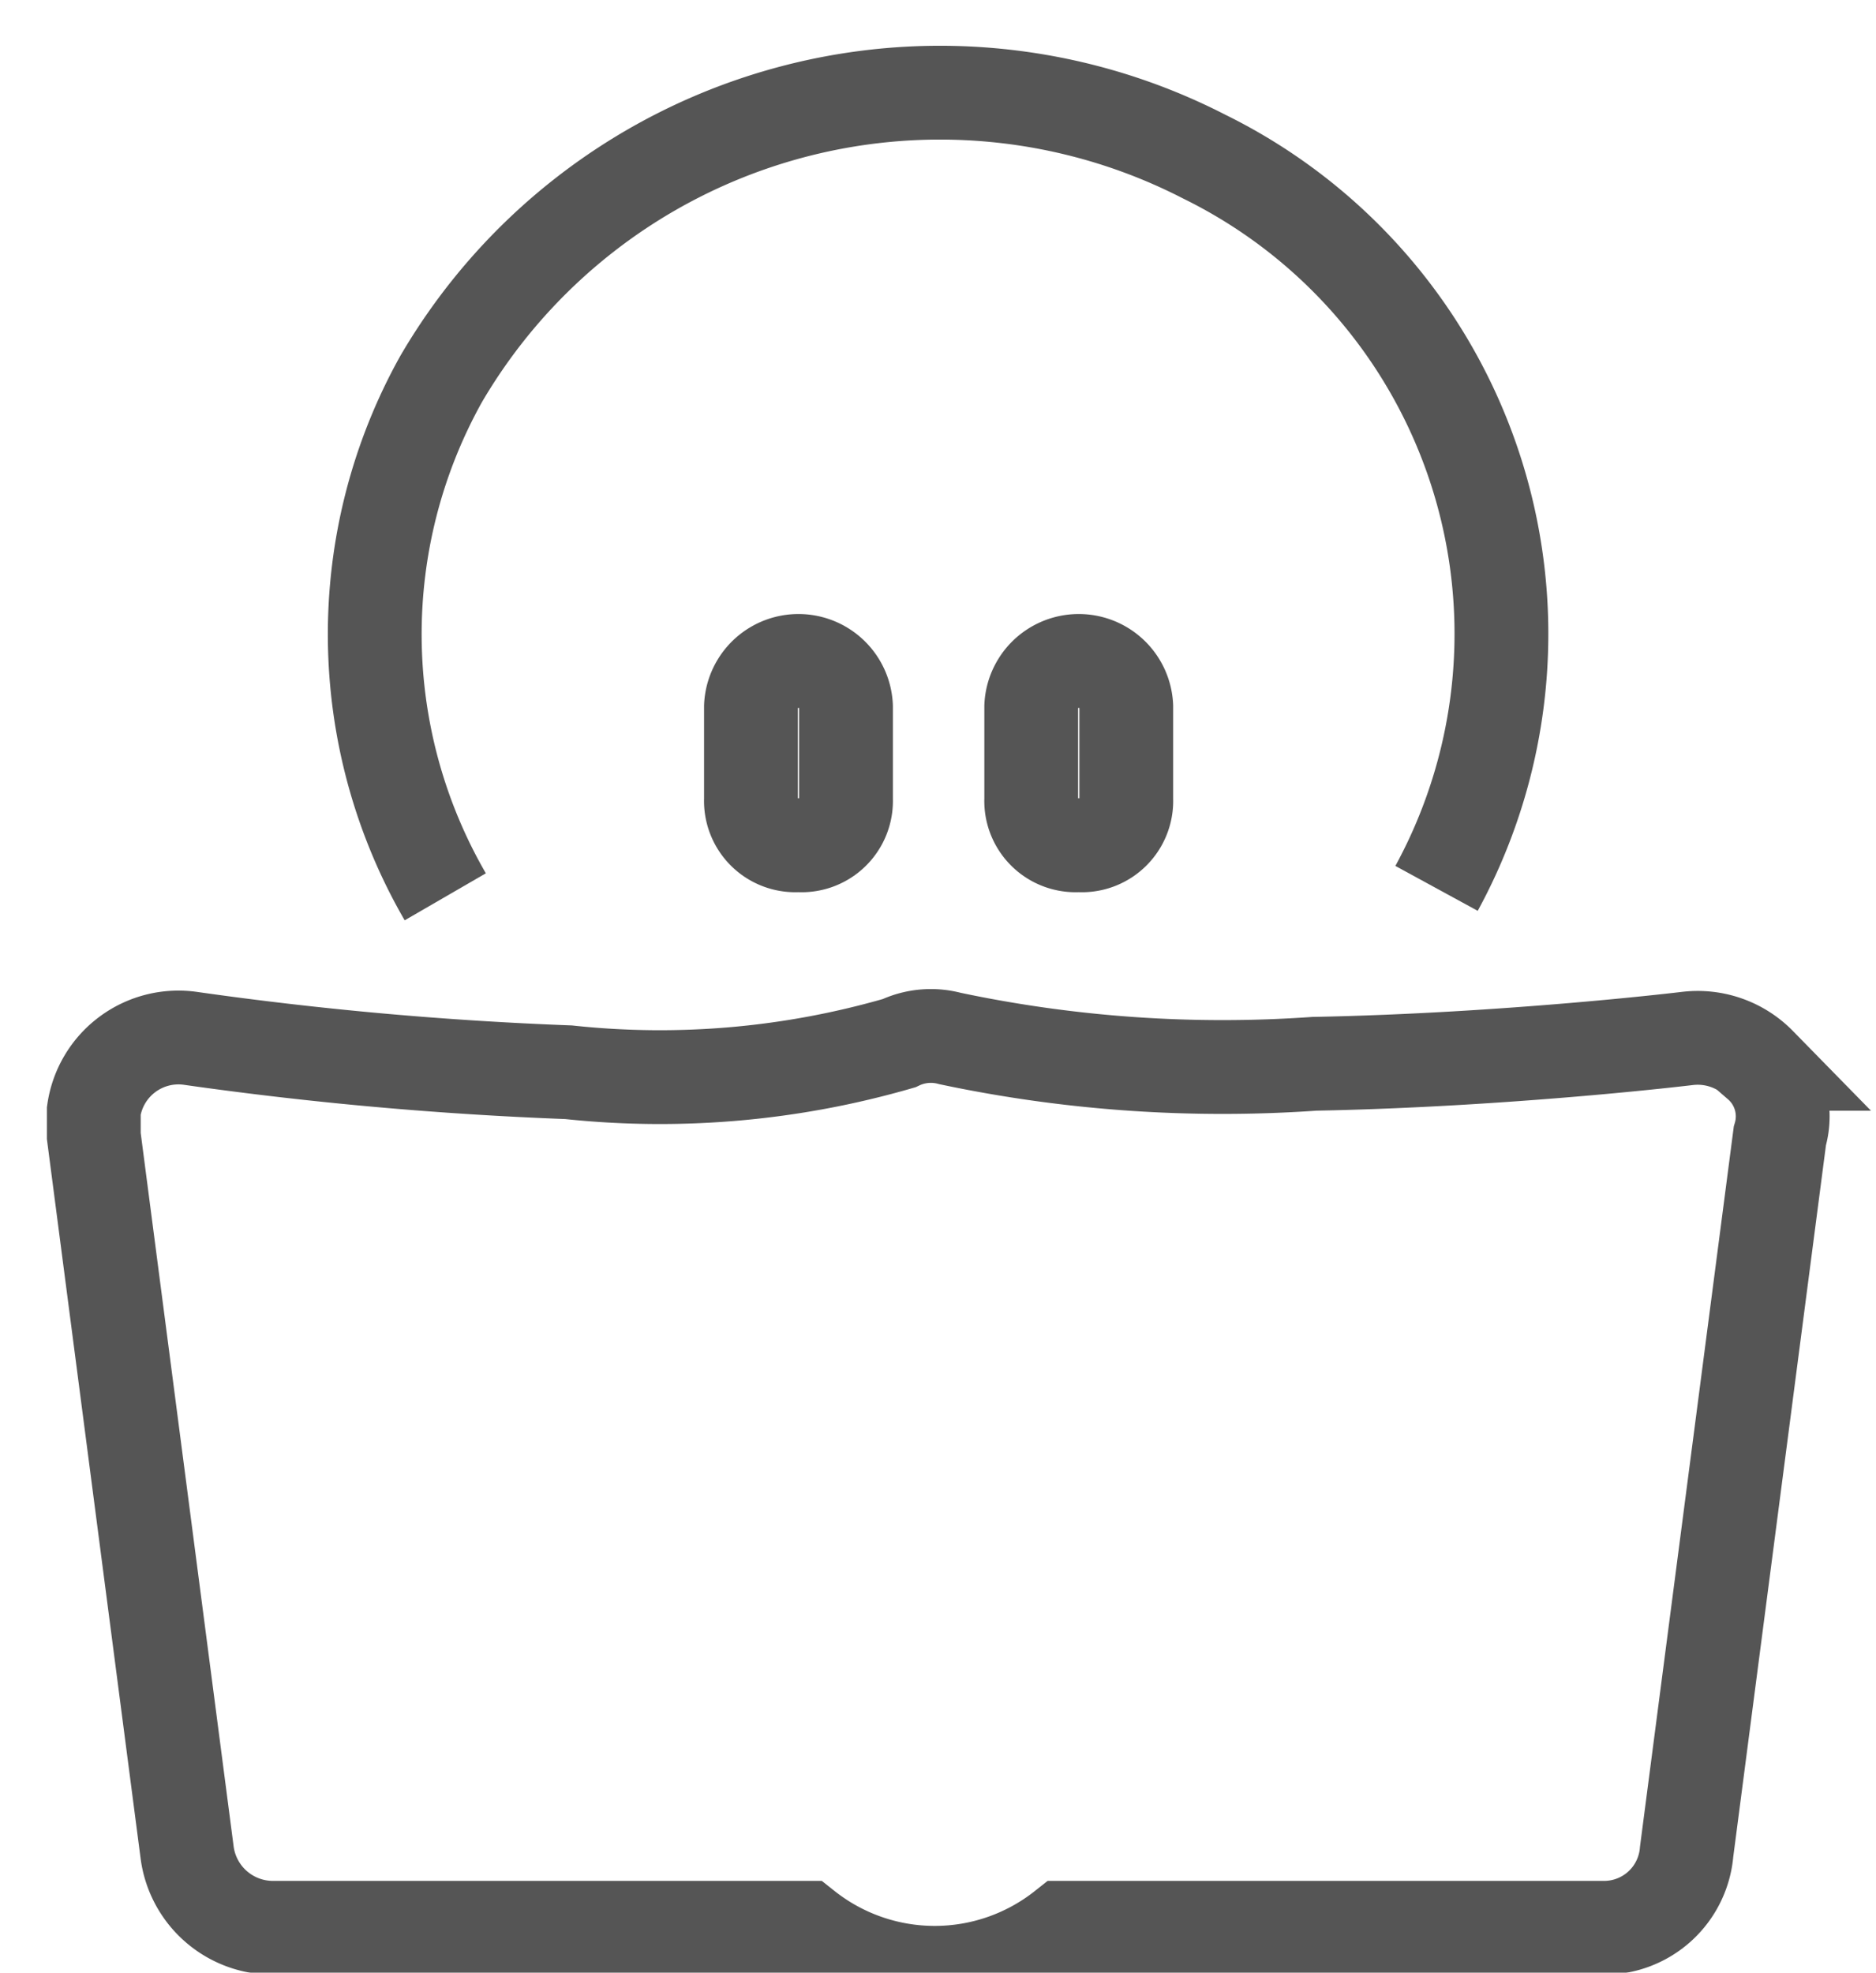 <svg xmlns="http://www.w3.org/2000/svg" xmlns:xlink="http://www.w3.org/1999/xlink" width="20" height="21.03" viewBox="0 0 20 21.03">
  <defs>
    <style>
      .cls-1 {
        filter: url(#filter);
      }

      .cls-2 {
        fill: none;
        stroke: #555;
        stroke-width: 1px;
        fill-rule: evenodd;
      }
    </style>
    <filter id="filter" filterUnits="userSpaceOnUse">
      <feFlood result="flood" flood-color="#6e2e79"/>
      <feComposite result="composite" operator="in" in2="SourceGraphic"/>
      <feBlend result="blend" in2="SourceGraphic"/>
    </filter>
  </defs>
  <g id="icon_拷贝_4" data-name="icon 拷贝 4" class="cls-1">
    <path id="形状_640_拷贝_2" data-name="形状 640 拷贝 2" class="cls-2" d="M175.315,3858.44a5.668,5.668,0,0,0-2.476-7.8,6.16,6.16,0,0,0-8.136,2.37,5.585,5.585,0,0,0,.044,5.52" transform="translate(-160 -3848.97)"/>
    <path id="形状_640_拷贝_3" data-name="形状 640 拷贝 3" class="cls-2" d="M168.512,3857.98a0.473,0.473,0,0,1-.506-0.49v-0.99a0.507,0.507,0,0,1,1.013,0v0.99a0.473,0.473,0,0,1-.507.49h0Zm2.988,0a0.473,0.473,0,0,1-.506-0.49v-0.99a0.507,0.507,0,0,1,1.013,0v0.99a0.473,0.473,0,0,1-.507.49h0Z" transform="translate(-160 -3848.97)"/>
    <path id="形状_640_拷贝" data-name="形状 640 拷贝" class="cls-2" d="M178.757,3860.31a0.921,0.921,0,0,0-.768-0.27s-1.9.23-3.976,0.27a14.03,14.03,0,0,1-3.886-.27,0.787,0.787,0,0,0-.542.05,9.155,9.155,0,0,1-3.524.31,39.005,39.005,0,0,1-4.022-.36,0.912,0.912,0,0,0-1.039.77v0.27l0.994,7.63a0.923,0.923,0,0,0,.9.81h5.693a2.218,2.218,0,0,0,2.756,0h5.738a0.883,0.883,0,0,0,.9-0.81l0.994-7.63a0.74,0.74,0,0,0-.226-0.77h0Zm-1.672,1.68" transform="translate(-160 -3848.97)"/>
  </g>
</svg>
